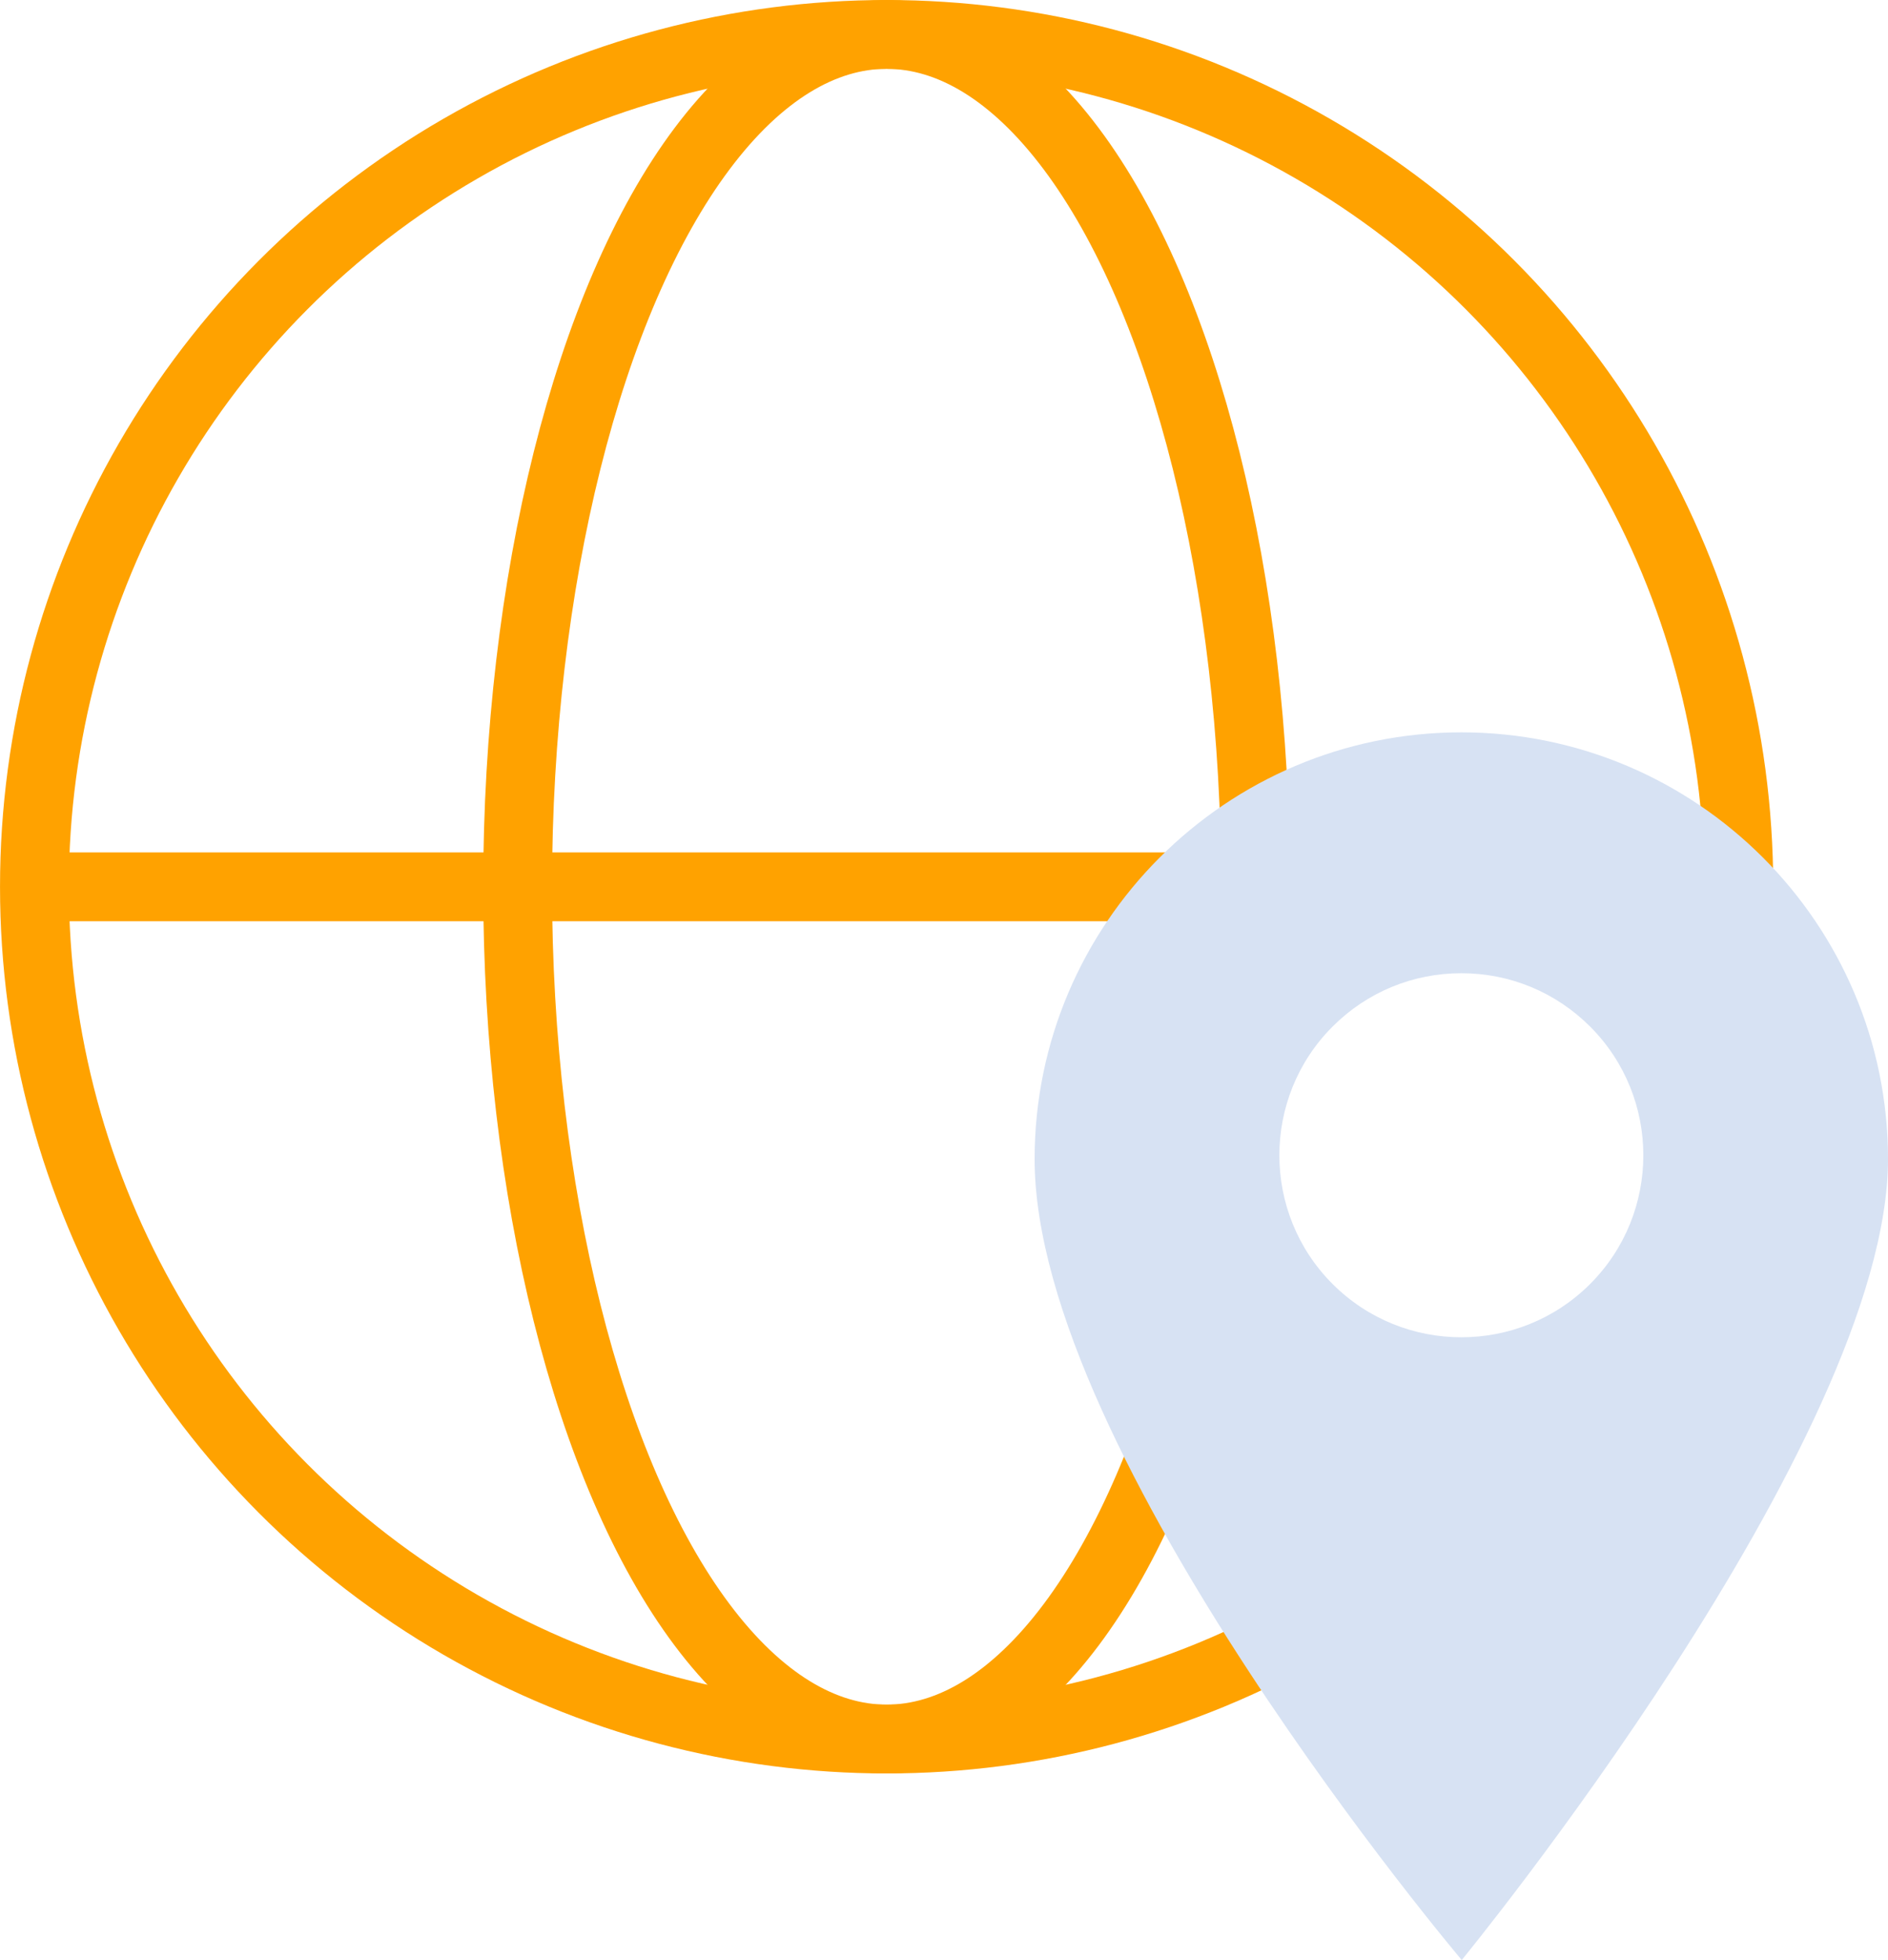 <?xml version="1.0" encoding="utf-8"?>
<svg xmlns="http://www.w3.org/2000/svg" data-name="Layer 2" id="Layer_2" viewBox="0 0 491.9 510.6">
  <defs>
    <style>
      .cls-1 {
        fill: none;
        stroke: #ffa200;
        stroke-miterlimit: 10;
        stroke-width: 17.93px;
      }

      .cls-2 {
        fill: #d7e2f3;
      }
    </style>
  </defs>
  <g id="loc">
    <g>
      <circle class="cls-1" cx="231" cy="231" r="222.03"/>
      <ellipse class="cls-1" cx="231" cy="231" rx="96.14" ry="222.03"/>
      <line class="cls-1" x1="453.03" x2="8.95" y1="231.02" y2="231.02"/>
    </g>
    <path class="cls-2" d="M380.73,190.78c-61.3,0-111.17,49.87-111.17,111.17,0,77.04,111.28,208.65,111.28,208.65,0,0,111.06-135.39,111.06-208.65,0-61.3-49.87-111.17-111.17-111.17ZM414.28,334.5c-9.25,9.25-21.39,13.87-33.54,13.87s-24.29-4.62-33.54-13.87c-18.5-18.49-18.5-48.59,0-67.08,8.96-8.96,20.87-13.89,33.54-13.89s24.58,4.94,33.54,13.89c18.5,18.5,18.5,48.59,0,67.08Z"/>
  </g>
</svg>